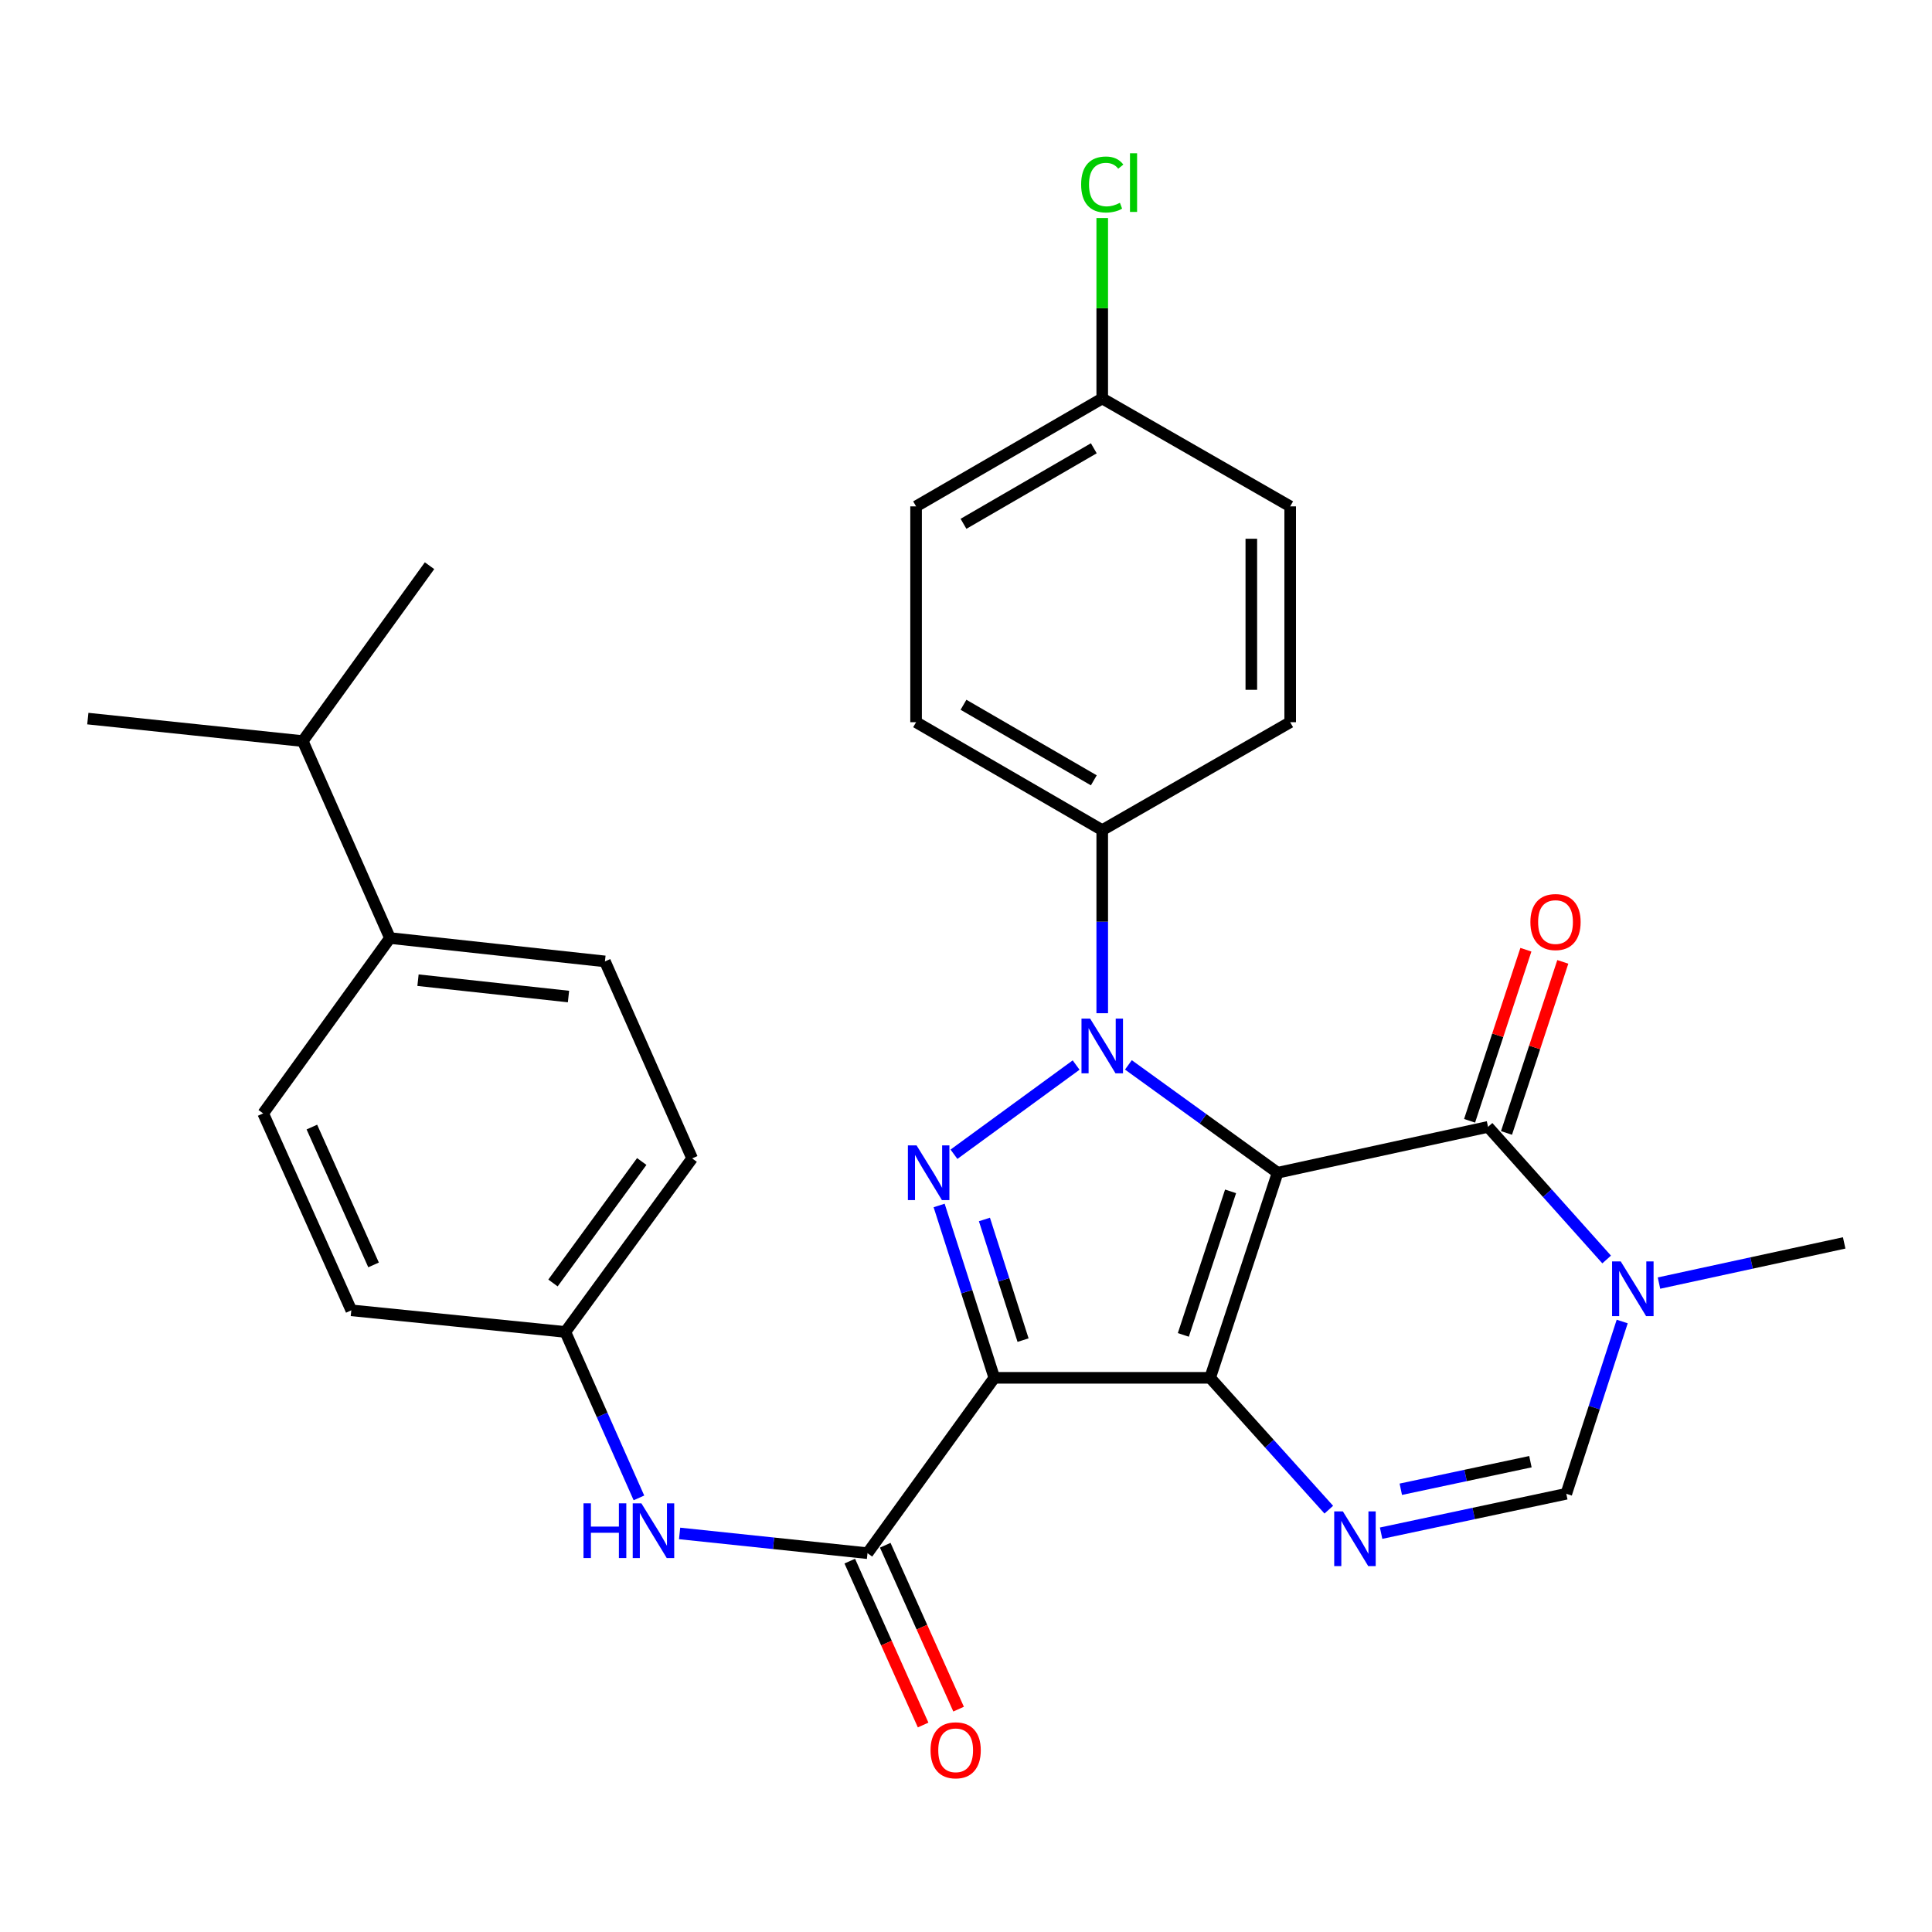 <?xml version='1.0' encoding='iso-8859-1'?>
<svg version='1.1' baseProfile='full'
              xmlns='http://www.w3.org/2000/svg'
                      xmlns:rdkit='http://www.rdkit.org/xml'
                      xmlns:xlink='http://www.w3.org/1999/xlink'
                  xml:space='preserve'
width='1000px' height='1000px' viewBox='0 0 1000 1000'>
<!-- END OF HEADER -->
<rect style='opacity:1.0;fill:#FFFFFF;stroke:none' width='1000' height='1000' x='0' y='0'> </rect>
<path class='bond-0' d='M 661.294,607.005 L 626.359,713.159' style='fill:none;fill-rule:evenodd;stroke:#000000;stroke-width:6px;stroke-linecap:butt;stroke-linejoin:miter;stroke-opacity:1' />
<path class='bond-0' d='M 636.946,616.64 L 612.492,690.948' style='fill:none;fill-rule:evenodd;stroke:#000000;stroke-width:6px;stroke-linecap:butt;stroke-linejoin:miter;stroke-opacity:1' />
<path class='bond-1' d='M 661.294,607.005 L 622.675,579.093' style='fill:none;fill-rule:evenodd;stroke:#000000;stroke-width:6px;stroke-linecap:butt;stroke-linejoin:miter;stroke-opacity:1' />
<path class='bond-1' d='M 622.675,579.093 L 584.056,551.181' style='fill:none;fill-rule:evenodd;stroke:#0000FF;stroke-width:6px;stroke-linecap:butt;stroke-linejoin:miter;stroke-opacity:1' />
<path class='bond-4' d='M 661.294,607.005 L 770.208,583.268' style='fill:none;fill-rule:evenodd;stroke:#000000;stroke-width:6px;stroke-linecap:butt;stroke-linejoin:miter;stroke-opacity:1' />
<path class='bond-2' d='M 626.359,713.159 L 514.662,713.159' style='fill:none;fill-rule:evenodd;stroke:#000000;stroke-width:6px;stroke-linecap:butt;stroke-linejoin:miter;stroke-opacity:1' />
<path class='bond-5' d='M 626.359,713.159 L 657.071,747.281' style='fill:none;fill-rule:evenodd;stroke:#000000;stroke-width:6px;stroke-linecap:butt;stroke-linejoin:miter;stroke-opacity:1' />
<path class='bond-5' d='M 657.071,747.281 L 687.782,781.404' style='fill:none;fill-rule:evenodd;stroke:#0000FF;stroke-width:6px;stroke-linecap:butt;stroke-linejoin:miter;stroke-opacity:1' />
<path class='bond-3' d='M 556.995,551.268 L 493.769,597.437' style='fill:none;fill-rule:evenodd;stroke:#0000FF;stroke-width:6px;stroke-linecap:butt;stroke-linejoin:miter;stroke-opacity:1' />
<path class='bond-10' d='M 570.516,524.441 L 570.516,477.058' style='fill:none;fill-rule:evenodd;stroke:#0000FF;stroke-width:6px;stroke-linecap:butt;stroke-linejoin:miter;stroke-opacity:1' />
<path class='bond-10' d='M 570.516,477.058 L 570.516,429.675' style='fill:none;fill-rule:evenodd;stroke:#000000;stroke-width:6px;stroke-linecap:butt;stroke-linejoin:miter;stroke-opacity:1' />
<path class='bond-6' d='M 514.662,713.159 L 449.018,803.925' style='fill:none;fill-rule:evenodd;stroke:#000000;stroke-width:6px;stroke-linecap:butt;stroke-linejoin:miter;stroke-opacity:1' />
<path class='bond-29' d='M 514.662,713.159 L 500.378,668.555' style='fill:none;fill-rule:evenodd;stroke:#000000;stroke-width:6px;stroke-linecap:butt;stroke-linejoin:miter;stroke-opacity:1' />
<path class='bond-29' d='M 500.378,668.555 L 486.094,623.951' style='fill:none;fill-rule:evenodd;stroke:#0000FF;stroke-width:6px;stroke-linecap:butt;stroke-linejoin:miter;stroke-opacity:1' />
<path class='bond-29' d='M 529.534,693.643 L 519.535,662.42' style='fill:none;fill-rule:evenodd;stroke:#000000;stroke-width:6px;stroke-linecap:butt;stroke-linejoin:miter;stroke-opacity:1' />
<path class='bond-29' d='M 519.535,662.42 L 509.536,631.198' style='fill:none;fill-rule:evenodd;stroke:#0000FF;stroke-width:6px;stroke-linecap:butt;stroke-linejoin:miter;stroke-opacity:1' />
<path class='bond-7' d='M 770.208,583.268 L 800.904,617.589' style='fill:none;fill-rule:evenodd;stroke:#000000;stroke-width:6px;stroke-linecap:butt;stroke-linejoin:miter;stroke-opacity:1' />
<path class='bond-7' d='M 800.904,617.589 L 831.6,651.91' style='fill:none;fill-rule:evenodd;stroke:#0000FF;stroke-width:6px;stroke-linecap:butt;stroke-linejoin:miter;stroke-opacity:1' />
<path class='bond-11' d='M 779.762,586.413 L 794.335,542.14' style='fill:none;fill-rule:evenodd;stroke:#000000;stroke-width:6px;stroke-linecap:butt;stroke-linejoin:miter;stroke-opacity:1' />
<path class='bond-11' d='M 794.335,542.14 L 808.907,497.867' style='fill:none;fill-rule:evenodd;stroke:#FF0000;stroke-width:6px;stroke-linecap:butt;stroke-linejoin:miter;stroke-opacity:1' />
<path class='bond-11' d='M 760.655,580.124 L 775.227,535.851' style='fill:none;fill-rule:evenodd;stroke:#000000;stroke-width:6px;stroke-linecap:butt;stroke-linejoin:miter;stroke-opacity:1' />
<path class='bond-11' d='M 775.227,535.851 L 789.8,491.578' style='fill:none;fill-rule:evenodd;stroke:#FF0000;stroke-width:6px;stroke-linecap:butt;stroke-linejoin:miter;stroke-opacity:1' />
<path class='bond-30' d='M 714.859,793.57 L 762.784,783.376' style='fill:none;fill-rule:evenodd;stroke:#0000FF;stroke-width:6px;stroke-linecap:butt;stroke-linejoin:miter;stroke-opacity:1' />
<path class='bond-30' d='M 762.784,783.376 L 810.708,773.182' style='fill:none;fill-rule:evenodd;stroke:#000000;stroke-width:6px;stroke-linecap:butt;stroke-linejoin:miter;stroke-opacity:1' />
<path class='bond-30' d='M 725.051,770.836 L 758.598,763.7' style='fill:none;fill-rule:evenodd;stroke:#0000FF;stroke-width:6px;stroke-linecap:butt;stroke-linejoin:miter;stroke-opacity:1' />
<path class='bond-30' d='M 758.598,763.7 L 792.145,756.565' style='fill:none;fill-rule:evenodd;stroke:#000000;stroke-width:6px;stroke-linecap:butt;stroke-linejoin:miter;stroke-opacity:1' />
<path class='bond-9' d='M 449.018,803.925 L 400.39,798.814' style='fill:none;fill-rule:evenodd;stroke:#000000;stroke-width:6px;stroke-linecap:butt;stroke-linejoin:miter;stroke-opacity:1' />
<path class='bond-9' d='M 400.39,798.814 L 351.762,793.702' style='fill:none;fill-rule:evenodd;stroke:#0000FF;stroke-width:6px;stroke-linecap:butt;stroke-linejoin:miter;stroke-opacity:1' />
<path class='bond-12' d='M 439.838,808.034 L 458.823,850.449' style='fill:none;fill-rule:evenodd;stroke:#000000;stroke-width:6px;stroke-linecap:butt;stroke-linejoin:miter;stroke-opacity:1' />
<path class='bond-12' d='M 458.823,850.449 L 477.807,892.863' style='fill:none;fill-rule:evenodd;stroke:#FF0000;stroke-width:6px;stroke-linecap:butt;stroke-linejoin:miter;stroke-opacity:1' />
<path class='bond-12' d='M 458.198,799.816 L 477.183,842.231' style='fill:none;fill-rule:evenodd;stroke:#000000;stroke-width:6px;stroke-linecap:butt;stroke-linejoin:miter;stroke-opacity:1' />
<path class='bond-12' d='M 477.183,842.231 L 496.168,884.645' style='fill:none;fill-rule:evenodd;stroke:#FF0000;stroke-width:6px;stroke-linecap:butt;stroke-linejoin:miter;stroke-opacity:1' />
<path class='bond-8' d='M 839.649,684.01 L 825.178,728.596' style='fill:none;fill-rule:evenodd;stroke:#0000FF;stroke-width:6px;stroke-linecap:butt;stroke-linejoin:miter;stroke-opacity:1' />
<path class='bond-8' d='M 825.178,728.596 L 810.708,773.182' style='fill:none;fill-rule:evenodd;stroke:#000000;stroke-width:6px;stroke-linecap:butt;stroke-linejoin:miter;stroke-opacity:1' />
<path class='bond-21' d='M 858.689,664.123 L 906.617,653.724' style='fill:none;fill-rule:evenodd;stroke:#0000FF;stroke-width:6px;stroke-linecap:butt;stroke-linejoin:miter;stroke-opacity:1' />
<path class='bond-21' d='M 906.617,653.724 L 954.545,643.325' style='fill:none;fill-rule:evenodd;stroke:#000000;stroke-width:6px;stroke-linecap:butt;stroke-linejoin:miter;stroke-opacity:1' />
<path class='bond-16' d='M 330.71,775.307 L 311.665,732.359' style='fill:none;fill-rule:evenodd;stroke:#0000FF;stroke-width:6px;stroke-linecap:butt;stroke-linejoin:miter;stroke-opacity:1' />
<path class='bond-16' d='M 311.665,732.359 L 292.619,689.412' style='fill:none;fill-rule:evenodd;stroke:#000000;stroke-width:6px;stroke-linecap:butt;stroke-linejoin:miter;stroke-opacity:1' />
<path class='bond-14' d='M 570.516,429.675 L 474.163,373.809' style='fill:none;fill-rule:evenodd;stroke:#000000;stroke-width:6px;stroke-linecap:butt;stroke-linejoin:miter;stroke-opacity:1' />
<path class='bond-14' d='M 566.153,403.893 L 498.705,364.787' style='fill:none;fill-rule:evenodd;stroke:#000000;stroke-width:6px;stroke-linecap:butt;stroke-linejoin:miter;stroke-opacity:1' />
<path class='bond-15' d='M 570.516,429.675 L 667.798,373.809' style='fill:none;fill-rule:evenodd;stroke:#000000;stroke-width:6px;stroke-linecap:butt;stroke-linejoin:miter;stroke-opacity:1' />
<path class='bond-13' d='M 201.842,485.529 L 313.115,497.621' style='fill:none;fill-rule:evenodd;stroke:#000000;stroke-width:6px;stroke-linecap:butt;stroke-linejoin:miter;stroke-opacity:1' />
<path class='bond-13' d='M 216.36,507.341 L 294.251,515.805' style='fill:none;fill-rule:evenodd;stroke:#000000;stroke-width:6px;stroke-linecap:butt;stroke-linejoin:miter;stroke-opacity:1' />
<path class='bond-20' d='M 201.842,485.529 L 156.705,383.587' style='fill:none;fill-rule:evenodd;stroke:#000000;stroke-width:6px;stroke-linecap:butt;stroke-linejoin:miter;stroke-opacity:1' />
<path class='bond-32' d='M 201.842,485.529 L 136.221,576.295' style='fill:none;fill-rule:evenodd;stroke:#000000;stroke-width:6px;stroke-linecap:butt;stroke-linejoin:miter;stroke-opacity:1' />
<path class='bond-24' d='M 474.163,373.809 L 474.163,262.1' style='fill:none;fill-rule:evenodd;stroke:#000000;stroke-width:6px;stroke-linecap:butt;stroke-linejoin:miter;stroke-opacity:1' />
<path class='bond-25' d='M 667.798,373.809 L 667.798,262.1' style='fill:none;fill-rule:evenodd;stroke:#000000;stroke-width:6px;stroke-linecap:butt;stroke-linejoin:miter;stroke-opacity:1' />
<path class='bond-25' d='M 647.682,357.053 L 647.682,278.857' style='fill:none;fill-rule:evenodd;stroke:#000000;stroke-width:6px;stroke-linecap:butt;stroke-linejoin:miter;stroke-opacity:1' />
<path class='bond-22' d='M 292.619,689.412 L 181.838,678.225' style='fill:none;fill-rule:evenodd;stroke:#000000;stroke-width:6px;stroke-linecap:butt;stroke-linejoin:miter;stroke-opacity:1' />
<path class='bond-23' d='M 292.619,689.412 L 358.252,599.584' style='fill:none;fill-rule:evenodd;stroke:#000000;stroke-width:6px;stroke-linecap:butt;stroke-linejoin:miter;stroke-opacity:1' />
<path class='bond-23' d='M 286.222,664.07 L 332.165,601.191' style='fill:none;fill-rule:evenodd;stroke:#000000;stroke-width:6px;stroke-linecap:butt;stroke-linejoin:miter;stroke-opacity:1' />
<path class='bond-17' d='M 313.115,497.621 L 358.252,599.584' style='fill:none;fill-rule:evenodd;stroke:#000000;stroke-width:6px;stroke-linecap:butt;stroke-linejoin:miter;stroke-opacity:1' />
<path class='bond-18' d='M 136.221,576.295 L 181.838,678.225' style='fill:none;fill-rule:evenodd;stroke:#000000;stroke-width:6px;stroke-linecap:butt;stroke-linejoin:miter;stroke-opacity:1' />
<path class='bond-18' d='M 161.424,583.367 L 193.356,654.718' style='fill:none;fill-rule:evenodd;stroke:#000000;stroke-width:6px;stroke-linecap:butt;stroke-linejoin:miter;stroke-opacity:1' />
<path class='bond-19' d='M 570.516,206.246 L 667.798,262.1' style='fill:none;fill-rule:evenodd;stroke:#000000;stroke-width:6px;stroke-linecap:butt;stroke-linejoin:miter;stroke-opacity:1' />
<path class='bond-26' d='M 570.516,206.246 L 570.516,159.547' style='fill:none;fill-rule:evenodd;stroke:#000000;stroke-width:6px;stroke-linecap:butt;stroke-linejoin:miter;stroke-opacity:1' />
<path class='bond-26' d='M 570.516,159.547 L 570.516,112.848' style='fill:none;fill-rule:evenodd;stroke:#00CC00;stroke-width:6px;stroke-linecap:butt;stroke-linejoin:miter;stroke-opacity:1' />
<path class='bond-31' d='M 570.516,206.246 L 474.163,262.1' style='fill:none;fill-rule:evenodd;stroke:#000000;stroke-width:6px;stroke-linecap:butt;stroke-linejoin:miter;stroke-opacity:1' />
<path class='bond-31' d='M 566.151,232.027 L 498.704,271.125' style='fill:none;fill-rule:evenodd;stroke:#000000;stroke-width:6px;stroke-linecap:butt;stroke-linejoin:miter;stroke-opacity:1' />
<path class='bond-27' d='M 156.705,383.587 L 45.455,371.943' style='fill:none;fill-rule:evenodd;stroke:#000000;stroke-width:6px;stroke-linecap:butt;stroke-linejoin:miter;stroke-opacity:1' />
<path class='bond-28' d='M 156.705,383.587 L 222.327,292.81' style='fill:none;fill-rule:evenodd;stroke:#000000;stroke-width:6px;stroke-linecap:butt;stroke-linejoin:miter;stroke-opacity:1' />
<path  class='atom-2' d='M 564.256 527.234
L 573.536 542.234
Q 574.456 543.714, 575.936 546.394
Q 577.416 549.074, 577.496 549.234
L 577.496 527.234
L 581.256 527.234
L 581.256 555.554
L 577.376 555.554
L 567.416 539.154
Q 566.256 537.234, 565.016 535.034
Q 563.816 532.834, 563.456 532.154
L 563.456 555.554
L 559.776 555.554
L 559.776 527.234
L 564.256 527.234
' fill='#0000FF'/>
<path  class='atom-4' d='M 474.407 592.845
L 483.687 607.845
Q 484.607 609.325, 486.087 612.005
Q 487.567 614.685, 487.647 614.845
L 487.647 592.845
L 491.407 592.845
L 491.407 621.165
L 487.527 621.165
L 477.567 604.765
Q 476.407 602.845, 475.167 600.645
Q 473.967 598.445, 473.607 597.765
L 473.607 621.165
L 469.927 621.165
L 469.927 592.845
L 474.407 592.845
' fill='#0000FF'/>
<path  class='atom-6' d='M 695.064 782.289
L 704.344 797.289
Q 705.264 798.769, 706.744 801.449
Q 708.224 804.129, 708.304 804.289
L 708.304 782.289
L 712.064 782.289
L 712.064 810.609
L 708.184 810.609
L 698.224 794.209
Q 697.064 792.289, 695.824 790.089
Q 694.624 787.889, 694.264 787.209
L 694.264 810.609
L 690.584 810.609
L 690.584 782.289
L 695.064 782.289
' fill='#0000FF'/>
<path  class='atom-8' d='M 838.89 652.901
L 848.17 667.901
Q 849.09 669.381, 850.57 672.061
Q 852.05 674.741, 852.13 674.901
L 852.13 652.901
L 855.89 652.901
L 855.89 681.221
L 852.01 681.221
L 842.05 664.821
Q 840.89 662.901, 839.65 660.701
Q 838.45 658.501, 838.09 657.821
L 838.09 681.221
L 834.41 681.221
L 834.41 652.901
L 838.89 652.901
' fill='#0000FF'/>
<path  class='atom-10' d='M 302.017 778.121
L 305.857 778.121
L 305.857 790.161
L 320.337 790.161
L 320.337 778.121
L 324.177 778.121
L 324.177 806.441
L 320.337 806.441
L 320.337 793.361
L 305.857 793.361
L 305.857 806.441
L 302.017 806.441
L 302.017 778.121
' fill='#0000FF'/>
<path  class='atom-10' d='M 331.977 778.121
L 341.257 793.121
Q 342.177 794.601, 343.657 797.281
Q 345.137 799.961, 345.217 800.121
L 345.217 778.121
L 348.977 778.121
L 348.977 806.441
L 345.097 806.441
L 335.137 790.041
Q 333.977 788.121, 332.737 785.921
Q 331.537 783.721, 331.177 783.041
L 331.177 806.441
L 327.497 806.441
L 327.497 778.121
L 331.977 778.121
' fill='#0000FF'/>
<path  class='atom-12' d='M 792.131 477.25
Q 792.131 470.45, 795.491 466.65
Q 798.851 462.85, 805.131 462.85
Q 811.411 462.85, 814.771 466.65
Q 818.131 470.45, 818.131 477.25
Q 818.131 484.13, 814.731 488.05
Q 811.331 491.93, 805.131 491.93
Q 798.891 491.93, 795.491 488.05
Q 792.131 484.17, 792.131 477.25
M 805.131 488.73
Q 809.451 488.73, 811.771 485.85
Q 814.131 482.93, 814.131 477.25
Q 814.131 471.69, 811.771 468.89
Q 809.451 466.05, 805.131 466.05
Q 800.811 466.05, 798.451 468.85
Q 796.131 471.65, 796.131 477.25
Q 796.131 482.97, 798.451 485.85
Q 800.811 488.73, 805.131 488.73
' fill='#FF0000'/>
<path  class='atom-13' d='M 481.647 905.947
Q 481.647 899.147, 485.007 895.347
Q 488.367 891.547, 494.647 891.547
Q 500.927 891.547, 504.287 895.347
Q 507.647 899.147, 507.647 905.947
Q 507.647 912.827, 504.247 916.747
Q 500.847 920.627, 494.647 920.627
Q 488.407 920.627, 485.007 916.747
Q 481.647 912.867, 481.647 905.947
M 494.647 917.427
Q 498.967 917.427, 501.287 914.547
Q 503.647 911.627, 503.647 905.947
Q 503.647 900.387, 501.287 897.587
Q 498.967 894.747, 494.647 894.747
Q 490.327 894.747, 487.967 897.547
Q 485.647 900.347, 485.647 905.947
Q 485.647 911.667, 487.967 914.547
Q 490.327 917.427, 494.647 917.427
' fill='#FF0000'/>
<path  class='atom-27' d='M 559.596 95.495
Q 559.596 88.455, 562.876 84.775
Q 566.196 81.055, 572.476 81.055
Q 578.316 81.055, 581.436 85.175
L 578.796 87.335
Q 576.516 84.335, 572.476 84.335
Q 568.196 84.335, 565.916 87.215
Q 563.676 90.055, 563.676 95.495
Q 563.676 101.095, 565.996 103.975
Q 568.356 106.855, 572.916 106.855
Q 576.036 106.855, 579.676 104.975
L 580.796 107.975
Q 579.316 108.935, 577.076 109.495
Q 574.836 110.055, 572.356 110.055
Q 566.196 110.055, 562.876 106.295
Q 559.596 102.535, 559.596 95.495
' fill='#00CC00'/>
<path  class='atom-27' d='M 584.876 79.335
L 588.556 79.335
L 588.556 109.695
L 584.876 109.695
L 584.876 79.335
' fill='#00CC00'/>
</svg>

